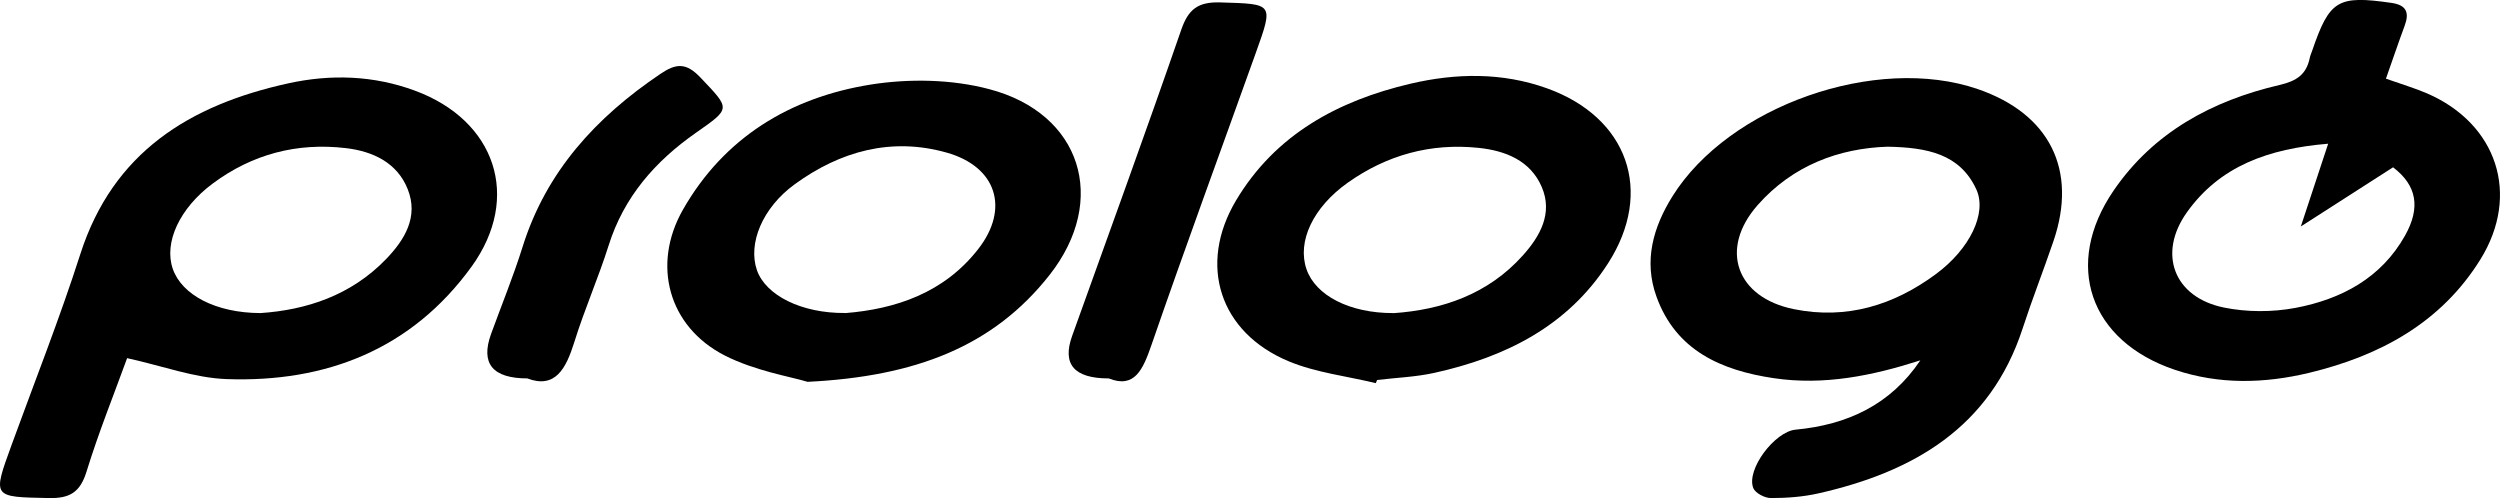 <?xml version="1.0" encoding="UTF-8"?><svg xmlns="http://www.w3.org/2000/svg" viewBox="0 0 301.12 60"><g id="a"/><g id="b"><g id="c"><g><path d="M231.31,43.4c-5.82,1.87-11.64,3.05-17.67,2.15-6.3-.94-11.77-3.31-14.12-9.82-1.56-4.3-.41-8.34,1.92-12.08,6.8-10.9,24.56-17.12,36.78-12.92,8.67,2.98,12.05,9.75,9.11,18.33-1.2,3.52-2.56,6.98-3.71,10.51-3.89,11.91-13.13,17.27-24.61,19.86-1.86,.42-3.81,.56-5.72,.56-.73,0-1.87-.6-2.11-1.2-.88-2.24,2.59-6.81,5.1-7.04,6.22-.58,11.44-3,15.03-8.36Zm-3.96-25.73c-5.83,.19-11.42,2.24-15.65,7.04-4.66,5.29-2.57,11.13,4.38,12.53,6.35,1.28,12.03-.48,17.1-4.23,4.1-3.03,6.18-7.36,4.86-10.21-1.98-4.28-5.94-5.04-10.69-5.13Z"/><path d="M15.31,43.14c-1.54,4.25-3.42,8.9-4.89,13.67-.77,2.49-2.02,3.24-4.56,3.18-6.79-.14-6.78-.03-4.46-6.41,2.78-7.64,5.79-15.22,8.27-22.96,3.94-12.29,13.19-17.98,25.05-20.58,5.14-1.13,10.28-.96,15.26,.88,9.7,3.58,12.85,12.84,6.83,21.18-7.19,9.94-17.51,14-29.55,13.56-3.82-.14-7.6-1.56-11.94-2.52Zm16.06-5.43c5.5-.37,10.89-2.11,15.12-6.49,2.27-2.35,3.94-5.11,2.62-8.43-1.27-3.2-4.2-4.57-7.46-4.95-5.88-.69-11.27,.73-16.02,4.26-4.01,2.98-5.91,7.12-4.82,10.28,1.09,3.15,5.19,5.31,10.56,5.33Z"/><path d="M287.39,9.48c1.93,.68,3.48,1.14,4.95,1.77,8.43,3.66,11.25,12.19,6.43,19.98-4.74,7.65-12.12,11.63-20.65,13.68-5.38,1.29-10.82,1.43-16.17-.37-10.27-3.46-13.47-12.68-7.36-21.6,4.8-7.01,11.86-10.81,19.96-12.7,2.11-.49,3.25-1.28,3.66-3.28,.06-.29,.19-.57,.29-.86,2.1-6.12,3.08-6.68,9.56-5.75,1.8,.26,2.16,1.17,1.58,2.74-.76,2.05-1.46,4.13-2.26,6.39Zm-6.97,7.83c-7.2,.6-13.04,2.69-17.01,8.26-3.55,4.98-1.58,10.23,4.44,11.47,2.78,.57,5.87,.57,8.66,.04,5.51-1.05,10.3-3.59,13.17-8.7,1.91-3.4,1.41-6.06-1.44-8.23-3.45,2.22-6.96,4.47-11.11,7.13,1.21-3.68,2.17-6.58,3.29-9.96Z"/><path d="M165.71,46.15c-3.5-.85-7.18-1.26-10.46-2.62-8.36-3.47-10.99-11.63-6.37-19.39,4.73-7.93,12.27-12.01,21.02-14.06,5.48-1.28,11.03-1.38,16.44,.56,9.71,3.49,12.91,12.41,7.35,21.07-4.86,7.57-12.36,11.31-20.92,13.2-2.25,.5-4.6,.58-6.9,.86l-.16,.38Zm2.13-8.43c5.82-.4,11.38-2.25,15.59-6.96,2.08-2.32,3.63-5.08,2.27-8.24-1.36-3.17-4.35-4.37-7.61-4.71-5.76-.6-11.03,.85-15.75,4.19-4.19,2.97-6.13,7.1-4.97,10.44,1.09,3.15,5.19,5.29,10.46,5.27Z"/><path d="M97.27,45.99c-2.06-.63-6.33-1.31-9.99-3.18-6.78-3.47-8.79-10.93-5.03-17.54,4.96-8.71,12.93-13.53,22.6-15.08,4.64-.74,9.79-.65,14.31,.55,11.09,2.92,14.35,13.33,7.28,22.35-6.79,8.65-16.19,12.26-29.17,12.9Zm4.56-8.28c5.99-.48,11.84-2.4,15.97-7.68,3.84-4.89,2.25-9.95-3.78-11.65-6.66-1.88-12.81-.17-18.28,3.8-3.94,2.86-5.67,7.18-4.57,10.36,1.05,3.02,5.35,5.21,10.65,5.16Z"/><path d="M133.54,45.58q-6.25,0-4.4-5.13c4.4-12.27,8.87-24.52,13.13-36.84,.86-2.5,2.02-3.4,4.71-3.32,6.41,.2,6.43,.06,4.29,6.05-4.19,11.71-8.49,23.38-12.55,35.13-1.04,3.01-2.03,5.37-5.17,4.11Z"/><path d="M63.55,45.58q-6.34,0-4.4-5.36c1.27-3.49,2.68-6.93,3.79-10.47,2.84-9.09,8.84-15.61,16.59-20.84,1.9-1.29,3.11-1.39,4.83,.42,3.61,3.81,3.73,3.68-.52,6.65-4.92,3.44-8.69,7.73-10.53,13.58-1.24,3.92-2.91,7.7-4.13,11.63-1.01,3.23-2.3,5.65-5.64,4.4Z"/></g></g></g></svg>